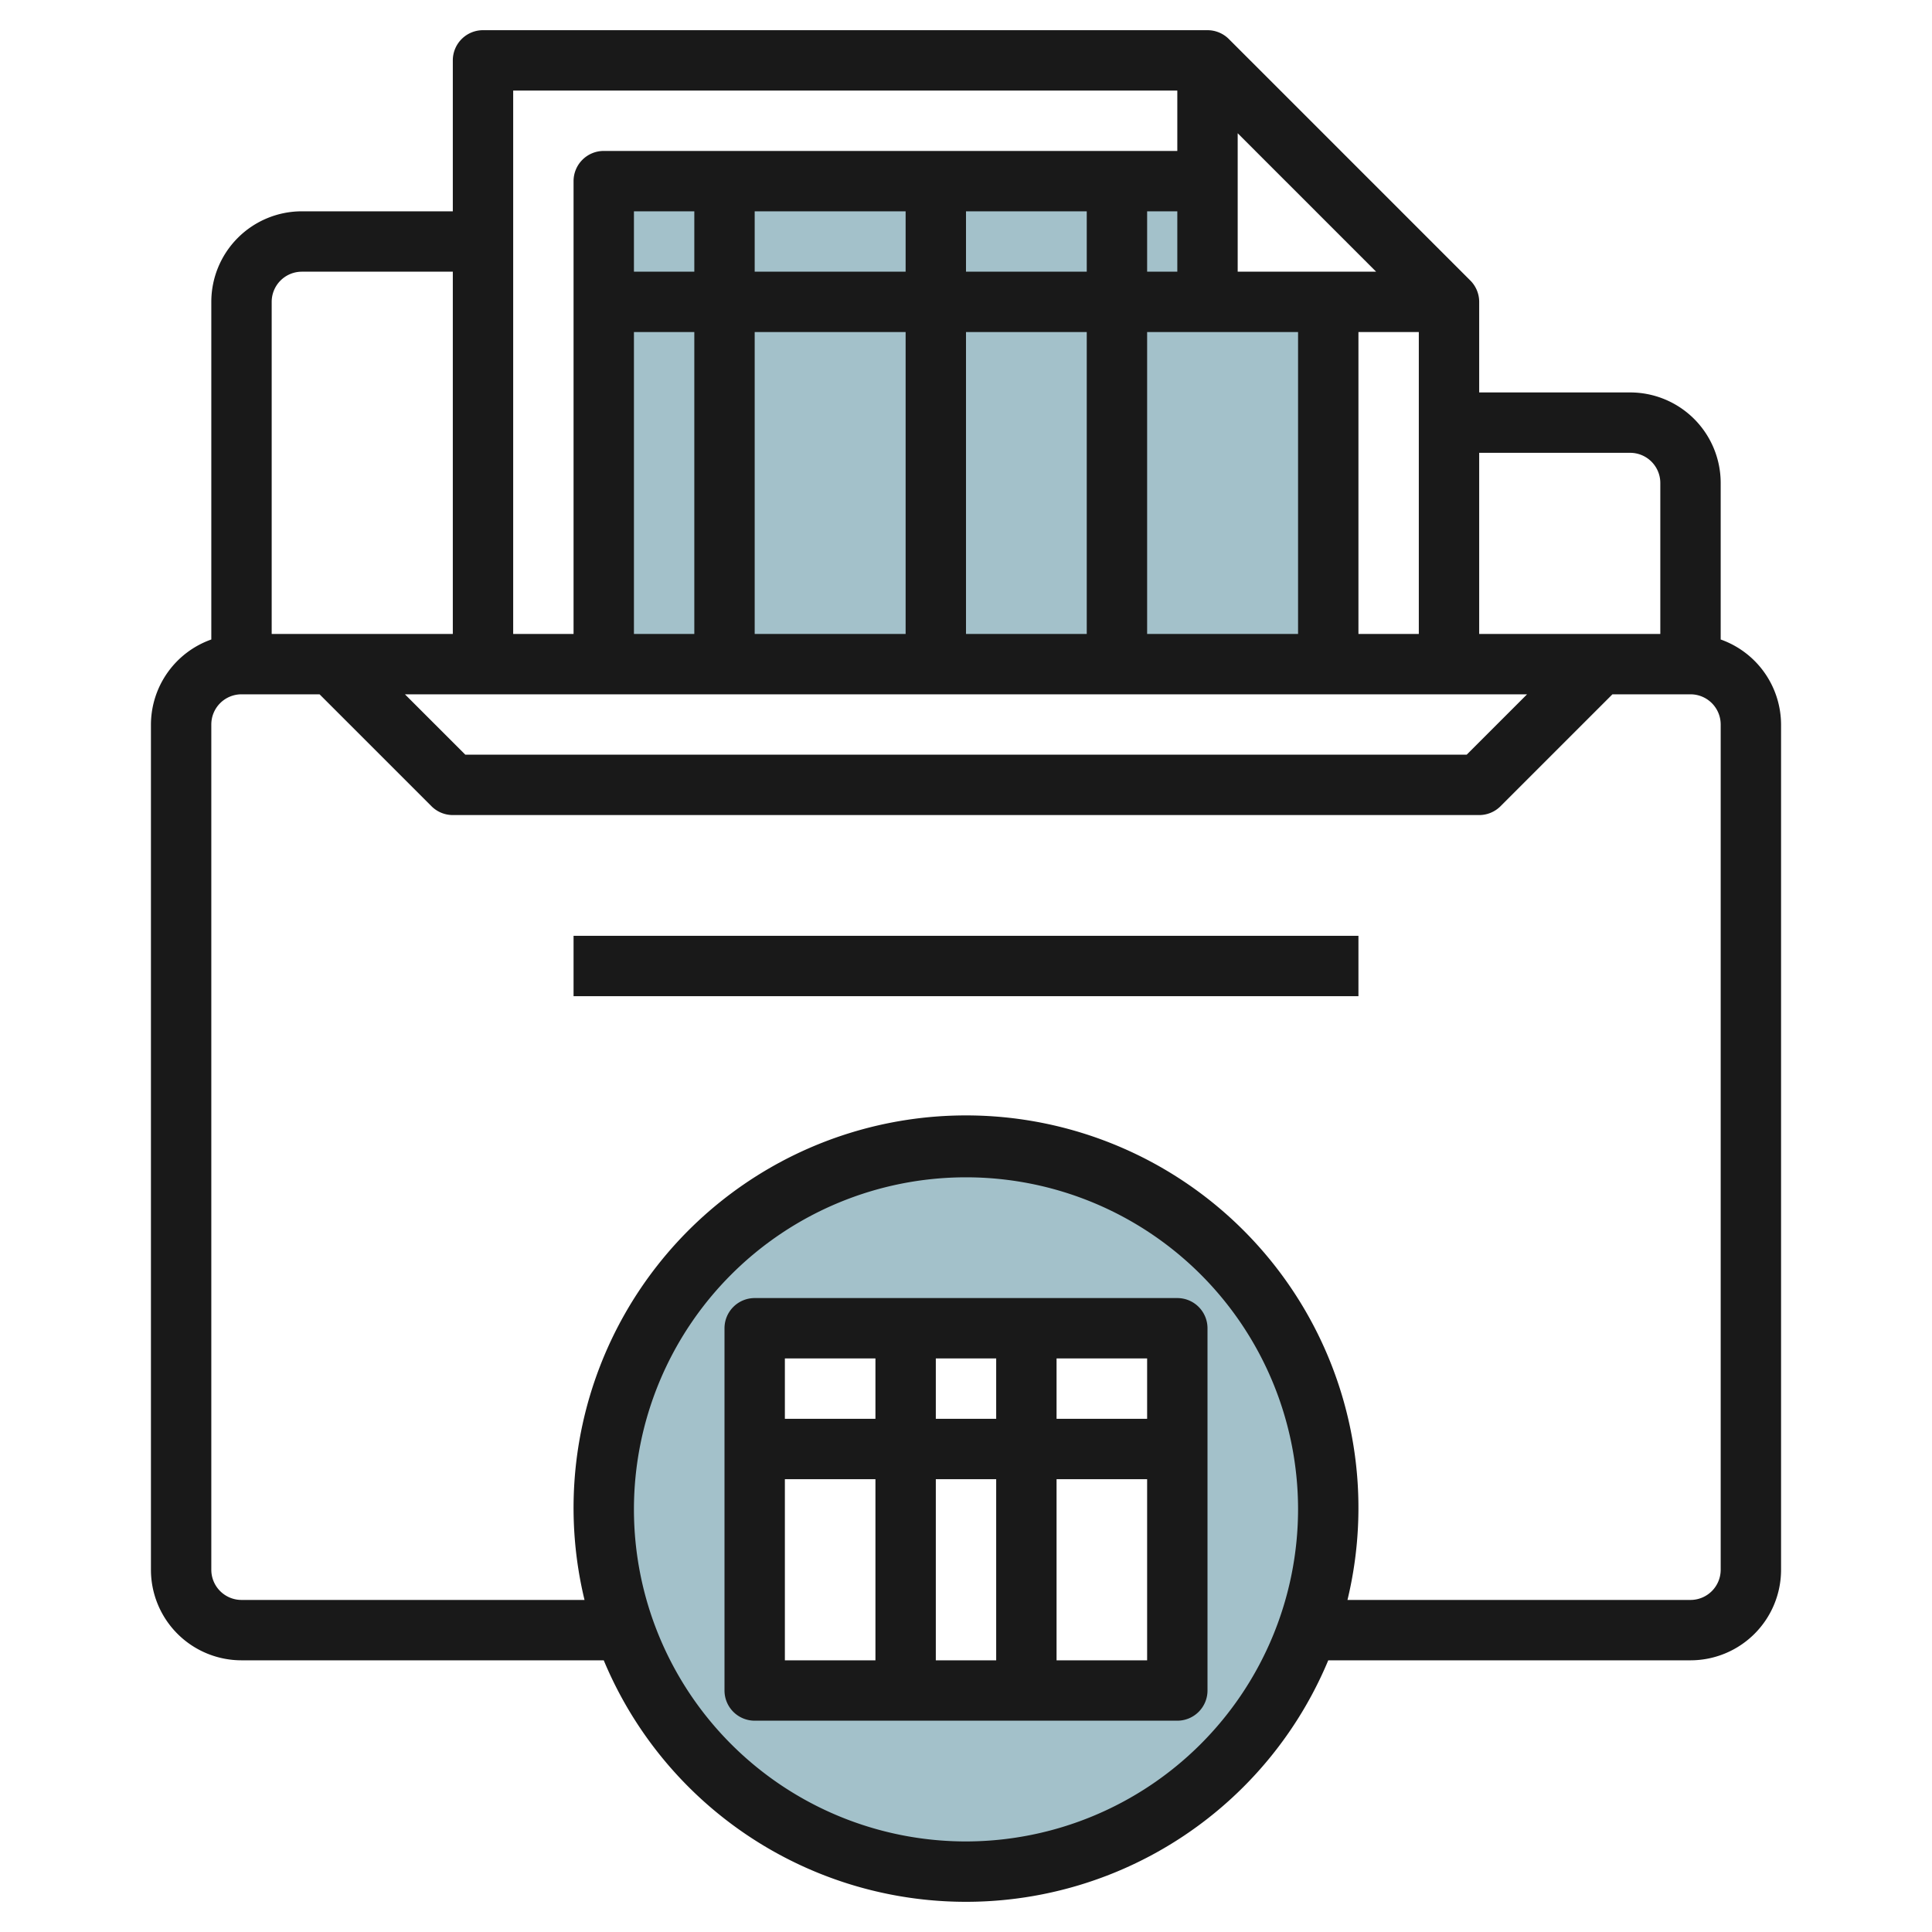 <svg id="Layer_3" height="512" viewBox="0 0 64 64" width="512" xmlns="http://www.w3.org/2000/svg" data-name="Layer 3"><g fill="#a3c1ca"><path d="m32 38a12 12 0 1 0 12 12 12 12 0 0 0 -12-12zm7 18h-14v-12h14z"/><path d="m20 10h24v12h-24z"/><path d="m20 6h20v4h-20z"/></g><path d="m57 21.184v-5.184a3 3 0 0 0 -3-3h-5v-3a1 1 0 0 0 -.293-.707l-8-8a1 1 0 0 0 -.707-.293h-24a1 1 0 0 0 -1 1v5h-5a3 3 0 0 0 -3 3v11.184a3 3 0 0 0 -2 2.816v28a3 3 0 0 0 3 3h12a13 13 0 0 0 24 0h12a3 3 0 0 0 3-3v-28a3 3 0 0 0 -2-2.816zm-3-6.184a1 1 0 0 1 1 1v5h-6v-6zm-3.414 8-2 2h-33.172l-2-2zm-3.586-2h-2v-10h2zm-22 0v-10h5v10zm7-10h4v10h-4zm6 0h5v10h-5zm3-2v-4.586l4.586 4.586zm-2 0h-1v-2h1zm-3 0h-4v-2h4zm-6 0h-5v-2h5zm-7 0h-2v-2h2zm-2 2h2v10h-2zm18-8v2h-19a1 1 0 0 0 -1 1v15h-2v-18zm-29 6h5v12h-6v-11a1 1 0 0 1 1-1zm22 52a11 11 0 1 1 11-11 11.013 11.013 0 0 1 -11 11zm25-9a1 1 0 0 1 -1 1h-11.363a13 13 0 1 0 -25.274 0h-11.363a1 1 0 0 1 -1-1v-28a1 1 0 0 1 1-1h2.586l3.707 3.707a1 1 0 0 0 .707.293h34a1 1 0 0 0 .707-.293l3.707-3.707h2.586a1 1 0 0 1 1 1z" fill="#191919"/><path d="m19 31h26v2h-26z" fill="#191919"/><path d="m39 43h-14a1 1 0 0 0 -1 1v12a1 1 0 0 0 1 1h14a1 1 0 0 0 1-1v-12a1 1 0 0 0 -1-1zm-1 4h-3v-2h3zm-7 0v-2h2v2zm2 2v6h-2v-6zm-4-4v2h-3v-2zm-3 4h3v6h-3zm9 6v-6h3v6z" fill="#191919"/></svg>